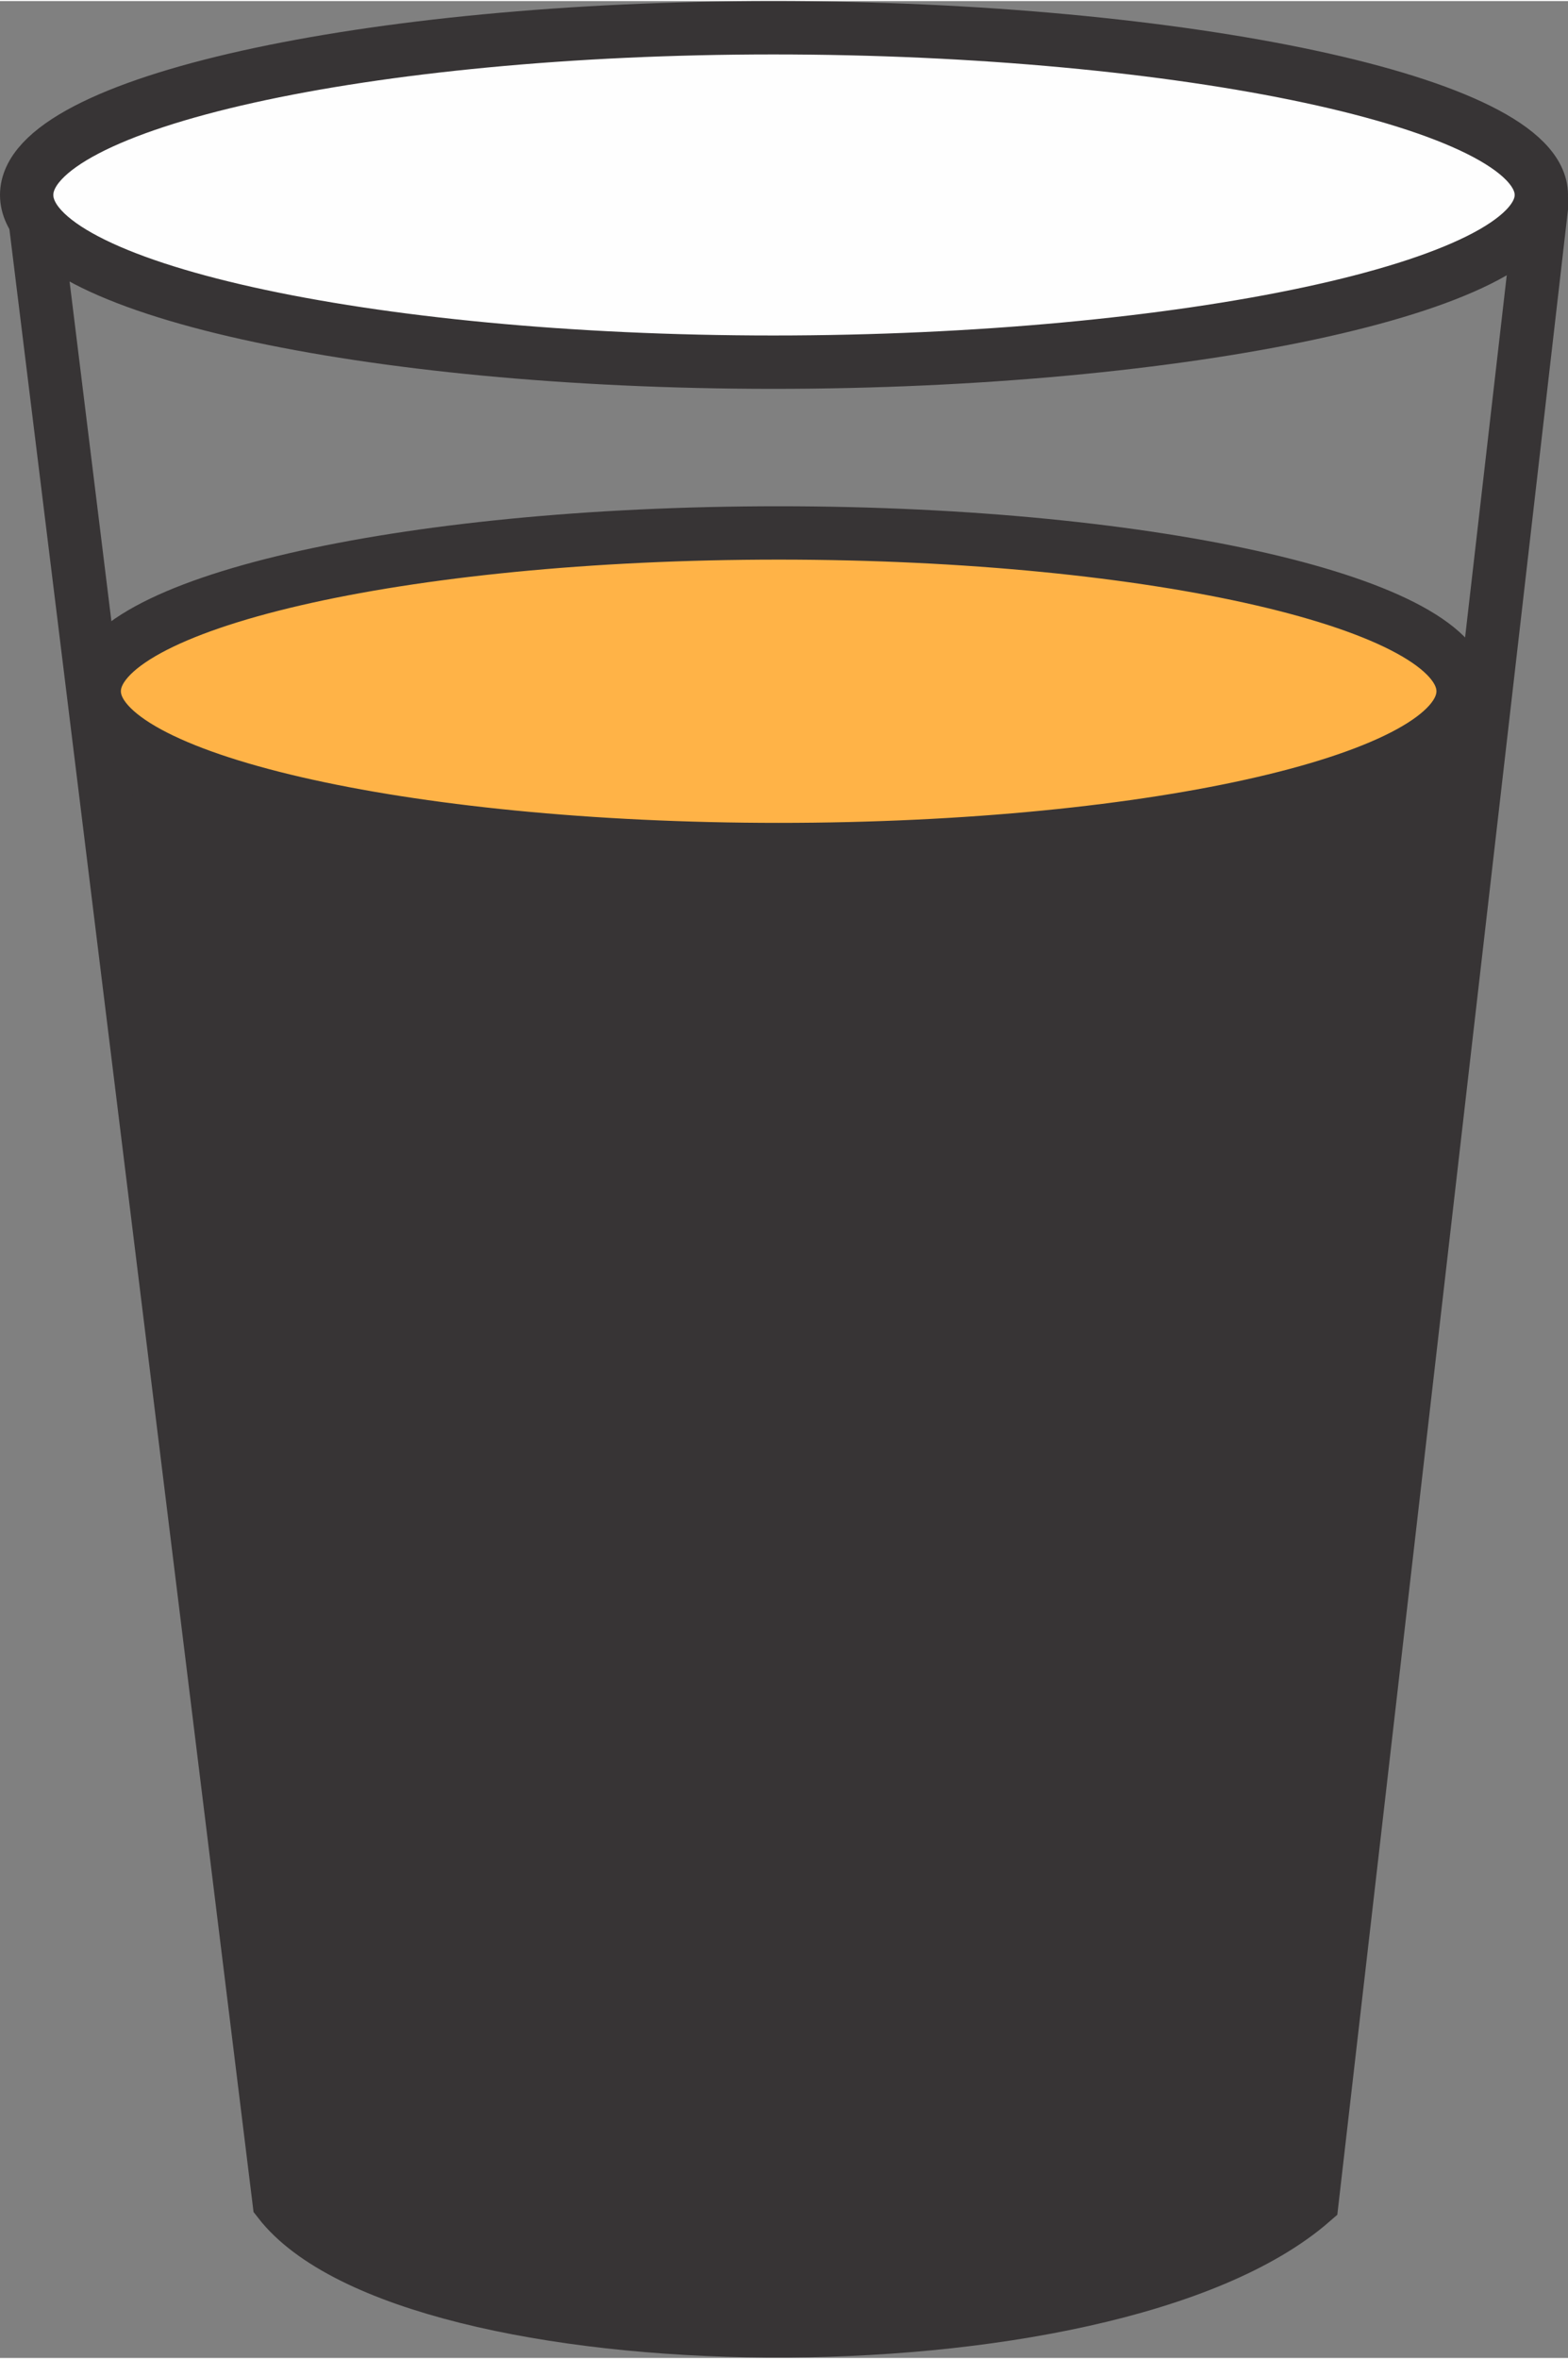 <?xml version="1.0" encoding="UTF-8"?>
<!DOCTYPE svg PUBLIC "-//W3C//DTD SVG 1.1//EN" "http://www.w3.org/Graphics/SVG/1.1/DTD/svg11.dtd">
<!-- Creator: CorelDRAW 2020 (64-Bit) -->
<svg xmlns="http://www.w3.org/2000/svg" xml:space="preserve" width="0.55in" height="0.827in" version="1.1" style="shape-rendering:geometricPrecision; text-rendering:geometricPrecision; image-rendering:optimizeQuality; fill-rule:evenodd; clip-rule:evenodd"
viewBox="0 0 8.82 13.25"
 xmlns:xlink="http://www.w3.org/1999/xlink"
 xmlns:xodm="http://www.corel.com/coreldraw/odm/2003">
 <rect x="0" y="0" width="8.82" height="13.25" fill="#808080" stroke="none"/>
 <defs>
  <style type="text/css">
   <![CDATA[
    .str0 {stroke:#373435;stroke-width:0.3;stroke-miterlimit:3.864}
    .fil2 {fill:none}
    .fil3 {fill:#FEFEFE}
    .fil0 {fill:#373435}
    .fil1 {fill:#FFB347}
   ]]>
  </style>
 </defs>
 <g id="Layer_x0020_1">
  <g id="_1698354135696">
   <path class="fil0" d="M0.56 4.04l0.53 0.38 0.88 0.18 1.09 0.18 1.68 0.03 1.91 -0.15c0,0 1.2,-0.36 1.25,-0.38 0.06,-0.01 0.46,-0.19 0.46,-0.19l-0.97 8.28 -0.54 0.32 -1.07 0.38 -2.24 0.04 -1.11 -0.24 -0.85 -0.43 -0.38 -2.69 -0.53 -4.33 -0.1 -1.38z"/>
   <path class="fil1" d="M1.42 3.33c-0.06,0.01 -0.72,0.28 -0.72,0.28 0,0 -0.07,0.08 -0.07,0.19 0,0.11 0,0.26 0.1,0.35 0.1,0.08 0.36,0.21 0.45,0.24 0.08,0.03 1.61,0.35 1.61,0.35 0,0 1.48,0.1 1.56,0.11 0.08,0.01 2.21,-0.18 2.27,-0.18 0.06,0 0.95,-0.22 0.95,-0.22 0,0 0.47,-0.1 0.5,-0.21 0.03,-0.11 0.14,-0.5 0.14,-0.5l-0.67 -0.31 -1.17 -0.28 -2.46 -0.13 -1.63 0.07 -0.85 0.24z"/>
   <path class="fil2 str0" d="M0.19 1.25c0.01,0 8.47,0 8.47,0l-1.28 11.12c-1.15,1 -5.08,0.94 -5.81,0l-1.37 -11.12z"/>
   <path class="fil3 str0" d="M0.15 1.09c0,-0.52 1.92,-0.94 4.2,-0.94 2.29,0 4.32,0.42 4.32,0.94 0,0.52 -2.03,0.94 -4.32,0.94 -2.29,0 -4.2,-0.42 -4.2,-0.94z"/>
   <path class="fil2 str0" d="M0.53 3.88c0,-0.49 1.72,-0.89 3.85,-0.89 2.12,0 3.85,0.4 3.85,0.89 0,0.49 -1.72,0.89 -3.85,0.89 -2.12,0 -3.85,-0.4 -3.85,-0.89z"/>
  </g>
 </g>
</svg>

